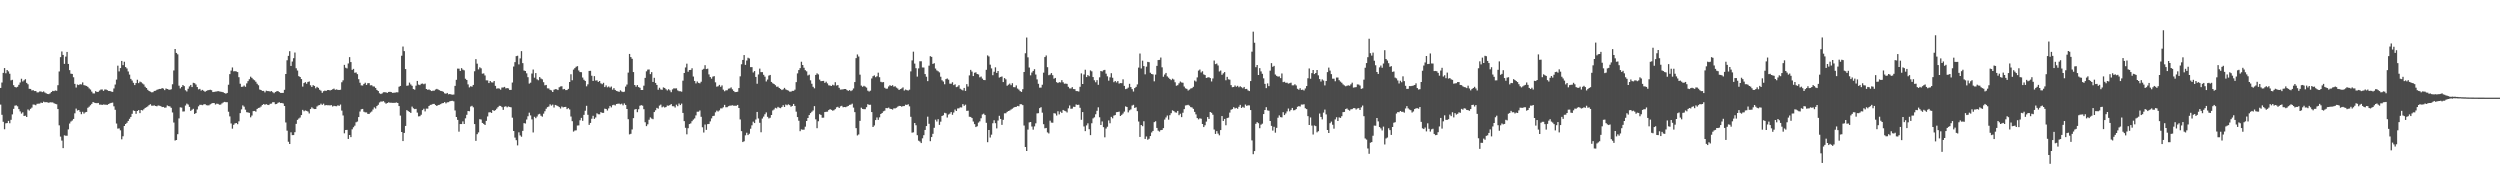<?xml version="1.0" encoding="UTF-8"?>
<svg xmlns="http://www.w3.org/2000/svg" width="1920" height="150">
  <path d="M0 67.557h1v12.790H0zM1 63.389h1v24.772H1zM2 55.948h1v37.608H2zM3 52.279h1v47.020H3zM4 56.289h1v38.428H4zM5 53.755h1v40.785H5zM6 54.854h1v37.967H6zM7 56.637h1v38.009H7zM8 61.672h1v30.341H8zM9 61.299h1v26.571H9zM10 65.446h1v18.173H10zM11 66.801h1v14.340H11zM12 67.195h1v13.678H12zM13 66.669h1v15.003H13zM14 65.151h1v18.675H14zM15 63.329h1v22.225H15zM16 60.443h1v26.818H16zM17 62.542h1v23.747H17zM18 61.674h1v27.434H18zM19 60.835h1v27.990H19zM20 63.661h1v26.185H20zM21 64.691h1v19.387H21zM22 68.195h1v16.670H22zM23 68.324h1v15.214H23zM24 69.456h1v13.202H24zM25 69.244h1v11.028H25zM26 69.914h1v10.453H26zM27 69.912h1v10.948H27zM28 70.940h1v8.803H28zM29 70.901h1v8.725H29zM30 70.264h1v9.281H30zM31 70.262h1v8.517H31zM32 70.773h1v8.327H32zM33 70.189h1v7.874H33zM34 71.079h1v7.462H34zM35 71.688h1v6.768H35zM36 72.162h1v6.503H36zM37 72.306h1v6.661H37zM38 71.704h1v6.821H38zM39 70.647h1v7.979H39zM40 69.777h1v8.869H40zM41 69.985h1v9.339H41zM42 69.468h1v10.293H42zM43 69.715h1v10.371H43zM44 65.417h1v18.366H44zM45 54.872h1v41.405H45zM46 43.888h1v61.044H46zM47 39.528h1v68.455H47zM48 42.192h1v71.557H48zM49 49.075h1v54.882H49zM50 43.478h1v60.785H50zM51 39.903h1v64.365H51zM52 49.084h1v50.311H52zM53 53.867h1v41.030H53zM54 56.557h1v36.757H54zM55 56.799h1v35.791H55zM56 59.340h1v32.023H56zM57 64.394h1v22.621H57zM58 67.220h1v16.196H58zM59 64.943h1v19.950H59zM60 65.350h1v19.151H60zM61 64.664h1v21.199H61zM62 64.851h1v22.836H62zM63 63.284h1v22.600H63zM64 65.378h1v21.870H64zM65 65.714h1v20.575H65zM66 65.989h1v19.959H66zM67 66.698h1v16.107H67zM68 67.900h1v14.044H68zM69 68.754h1v12.083H69zM70 70.363h1v9.391H70zM71 71.725h1v6.610H71zM72 71.759h1v7.118H72zM73 70.010h1v9.139H73zM74 70.633h1v8.645H74zM75 70.480h1v8.574H75zM76 69.525h1v10.845H76zM77 68.770h1v11.561H77zM78 68.715h1v11.852H78zM79 69.807h1v10.398H79zM80 68.733h1v11.671H80zM81 68.784h1v11.657H81zM82 69.260h1v11.268H82zM83 69.882h1v9.993H83zM84 69.905h1v9.423H84zM85 70.333h1v8.656H85zM86 70.546h1v8.242H86zM87 67.928h1v13.745H87zM88 64.920h1v19.421H88zM89 61.130h1v33.756H89zM90 50.425h1v48.345H90zM91 54.826h1v43.770H91zM92 52.299h1v47.807H92zM93 46.815h1v60.169H93zM94 50.027h1v54.646H94zM95 47.388h1v49.380H95zM96 51.508h1v43.712H96zM97 52.576h1v41.726H97zM98 54.897h1v37.981H98zM99 57.303h1v33.946H99zM100 60.558h1v29.247H100zM101 61.842h1v25.560H101zM102 63.611h1v21.220H102zM103 65.350h1v19.899H103zM104 63.780h1v23.596H104zM105 61.242h1v23.999H105zM106 63.863h1v20.661H106zM107 62.679h1v24.205H107zM108 63.187h1v21.273H108zM109 64.121h1v20.735H109zM110 64.861h1v19.043H110zM111 66.589h1v16.301H111zM112 67.607h1v14.726H112zM113 68.944h1v12.749H113zM114 69.910h1v10.829H114zM115 70.399h1v9.615H115zM116 70.905h1v10.245H116zM117 70.784h1v10.396H117zM118 69.852h1v11.103H118zM119 69.706h1v11.698H119zM120 68.971h1v12.669H120zM121 68.600h1v12.412H121zM122 68.301h1v12.905H122zM123 68.296h1v13.216H123zM124 67.660h1v14.562H124zM125 68.069h1v14.054H125zM126 69.200h1v13.552H126zM127 67.939h1v14.649H127zM128 68.330h1v12.687H128zM129 68.752h1v12.747H129zM130 68.969h1v12.749H130zM131 68.562h1v14.221H131zM132 64.693h1v21.687H132zM133 54.135h1v39.995H133zM134 37.633h1v70.320H134zM135 40.663h1v66.855H135zM136 41.748h1v61.334H136zM137 65.790h1v25.159H137zM138 67.866h1v14.573H138zM139 66.783h1v15.873H139zM140 65.293h1v20.352H140zM141 66.167h1v19.387H141zM142 69.310h1v11.762H142zM143 70.255h1v9.336H143zM144 68.161h1v12.124H144zM145 66.346h1v15.752H145zM146 65.227h1v19.911H146zM147 66.847h1v17.420H147zM148 63.572h1v20.007H148zM149 63.920h1v23.594H149zM150 64.906h1v21.920H150zM151 66.877h1v17.176H151zM152 68.639h1v13.035H152zM153 68.230h1v12.280H153zM154 69.585h1v10.913H154zM155 69.003h1v11.774H155zM156 69.727h1v10.449H156zM157 70.482h1v9.490H157zM158 69.781h1v11.025H158zM159 69.390h1v11.559H159zM160 69.164h1v11.740H160zM161 68.916h1v11.199H161zM162 69.269h1v10.240H162zM163 70.702h1v8.425H163zM164 70.567h1v8.613H164zM165 70.354h1v9.920H165zM166 70.248h1v9.373H166zM167 69.944h1v9.810H167zM168 70.255h1v10.197H168zM169 70.404h1v9.941H169zM170 70.615h1v8.773H170zM171 70.933h1v7.736H171zM172 71.473h1v6.761H172zM173 71.915h1v6.576H173zM174 71.358h1v7.144H174zM175 65.099h1v20.698H175zM176 56.944h1v32.428H176zM177 54.245h1v40.581H177zM178 51.833h1v46.967H178zM179 54.771h1v41.071H179zM180 54.652h1v40.135H180zM181 54.865h1v39.606H181zM182 55.362h1v40.011H182zM183 59.299h1v33.873H183zM184 64.284h1v22.600H184zM185 66.710h1v17.313H185zM186 66.577h1v14.363H186zM187 65.673h1v16.267H187zM188 66.650h1v17.583H188zM189 64.062h1v22.103H189zM190 62.302h1v24.086H190zM191 60.846h1v25.830H191zM192 58.900h1v31.206H192zM193 59.782h1v28.963H193zM194 60.933h1v24.406H194zM195 61.640h1v23.564H195zM196 62.782h1v22.957H196zM197 64.332h1v19.345H197zM198 65.492h1v17.393H198zM199 68.752h1v13.870H199zM200 69.120h1v12.680H200zM201 69.855h1v10.737H201zM202 69.784h1v10.156H202zM203 70.958h1v9.501H203zM204 69.656h1v10.325H204zM205 69.928h1v10.538H205zM206 70.015h1v10.682H206zM207 70.292h1v9.412H207zM208 69.951h1v9.636H208zM209 70.814h1v7.656H209zM210 71.569h1v6.910H210zM211 70.615h1v9.426H211zM212 70.148h1v9.698H212zM213 69.871h1v9.059H213zM214 70.699h1v7.823H214zM215 71.324h1v7.851H215zM216 71.358h1v7.695H216zM217 71.324h1v8.148H217zM218 68.955h1v12.447H218zM219 56.850h1v37.180H219zM220 46.303h1v54.040H220zM221 42.913h1v65.921H221zM222 39.301h1v71.275H222zM223 50.661h1v50.973H223zM224 47.280h1v56.487H224zM225 44.707h1v59.041H225zM226 40.350h1v61.156H226zM227 52.412h1v42.705H227zM228 54.192h1v37.864H228zM229 58.454h1v32.557H229zM230 59.129h1v31.138H230zM231 60.743h1v27.615H231zM232 66.531h1v17.867H232zM233 63.815h1v21.662H233zM234 63.098h1v21.739H234zM235 64.327h1v20.819H235zM236 62.922h1v22.760H236zM237 62.569h1v24.578H237zM238 65.490h1v18.267H238zM239 66.776h1v15.653H239zM240 65.376h1v17.933H240zM241 66.014h1v17.764H241zM242 67.820h1v15.882H242zM243 66.735h1v15.047H243zM244 67.484h1v13.442H244zM245 68.893h1v11.822H245zM246 69.656h1v9.968H246zM247 71.285h1v9.233H247zM248 70.061h1v9.545H248zM249 69.605h1v11.412H249zM250 69.834h1v10.838H250zM251 69.186h1v11.659H251zM252 69.120h1v11.742H252zM253 69.452h1v11.472H253zM254 69.056h1v11.664H254zM255 68.550h1v13.252H255zM256 68.033h1v13.223H256zM257 68.958h1v12.550H257zM258 68.674h1v12.964H258zM259 69.006h1v11.913H259zM260 69.122h1v12.200H260zM261 68.939h1v11.318H261zM262 63.203h1v21.728H262zM263 61.709h1v26.979H263zM264 49.796h1v52.580H264zM265 52.002h1v47.816H265zM266 52.526h1v47.201H266zM267 48.745h1v57.974H267zM268 43.877h1v59.808H268zM269 47.649h1v57.693H269zM270 53.650h1v45.674H270zM271 52.895h1v44.836H271zM272 55.852h1v40.659H272zM273 55.637h1v38.288H273zM274 56.955h1v36.400H274zM275 60.821h1v29.091H275zM276 63.526h1v22.149H276zM277 65.607h1v18.306H277zM278 65.698h1v17.942H278zM279 64.460h1v21.376H279zM280 63.554h1v22.783H280zM281 65.213h1v21.112H281zM282 63.908h1v23.555H282zM283 63.856h1v23.655H283zM284 65.513h1v20.934H284zM285 65.437h1v20.208H285zM286 66.376h1v17.739H286zM287 66.454h1v16.033H287zM288 67.511h1v15.834H288zM289 69.074h1v12.385H289zM290 69.887h1v10.591H290zM291 71.638h1v7.050H291zM292 72.226h1v5.747H292zM293 71.725h1v6.322H293zM294 70.876h1v6.791H294zM295 70.784h1v7.933H295zM296 70.969h1v8.711H296zM297 71.347h1v7.743H297zM298 70.587h1v7.997H298zM299 70.512h1v8.386H299zM300 70.683h1v8.194H300zM301 71.345h1v7.659H301zM302 71.201h1v7.816H302zM303 71.116h1v7.812H303zM304 70.864h1v7.842H304zM305 70.933h1v8.151H305zM306 66.600h1v14.868H306zM307 66.007h1v22.797H307zM308 42.815h1v58.553H308zM309 35.712h1v72.628H309zM310 39.292h1v62.822H310zM311 53.059h1v43.674H311zM312 65.920h1v18.663H312zM313 65.625h1v19.712H313zM314 63.457h1v22.504H314zM315 64.851h1v21.895H315zM316 65.920h1v15.937H316zM317 68.413h1v14.777H317zM318 68.859h1v14.976H318zM319 65.813h1v17.787H319zM320 62.160h1v24.298H320zM321 64.970h1v24.413H321zM322 65.366h1v23.891H322zM323 64.348h1v23.756H323zM324 64.140h1v20.433H324zM325 64.730h1v18.759H325zM326 64.201h1v21.330H326zM327 68.376h1v15.047H327zM328 68.980h1v14.470H328zM329 68.694h1v12.712H329zM330 69.321h1v11.234H330zM331 69.926h1v10.483H331zM332 69.649h1v10.158H332zM333 69.637h1v10.112H333zM334 68.788h1v11.918H334zM335 68.275h1v13.133H335zM336 68.756h1v11.941H336zM337 69.260h1v11.241H337zM338 69.820h1v10.174H338zM339 69.997h1v9.293H339zM340 70.493h1v8.679H340zM341 71.654h1v6.741H341zM342 71.986h1v7.404H342zM343 71.393h1v7.189H343zM344 72.469h1v6.011H344zM345 72.185h1v5.608H345zM346 72.556h1v4.971H346zM347 72.709h1v4.704H347zM348 72.576h1v5.264H348zM349 65.941h1v18.872H349zM350 61.290h1v28.574H350zM351 52.666h1v39.370H351zM352 52.753h1v48.386H352zM353 54.494h1v40.771H353zM354 52.316h1v42.978H354zM355 53.437h1v39.792H355zM356 53.991h1v41.259H356zM357 60.482h1v30.382H357zM358 61.443h1v26.736H358zM359 64.799h1v20.465H359zM360 67.099h1v18.354H360zM361 66.234h1v15.576H361zM362 66.559h1v14.720H362zM363 65.247h1v17.189H363zM364 54.710h1v40.595H364zM365 45.392h1v62.788H365zM366 48.878h1v54.186H366zM367 53.313h1v48.375H367zM368 51.686h1v39.849H368zM369 52.473h1v39.306H369zM370 56.573h1v37.851H370zM371 56.353h1v38.773H371zM372 57.948h1v38.068H372zM373 61.697h1v31.147H373zM374 61.736h1v27.711H374zM375 63.776h1v22.522H375zM376 62.187h1v23.964H376zM377 63.249h1v23.463H377zM378 63.361h1v21.099H378zM379 62.228h1v22.975H379zM380 65.927h1v18.652H380zM381 68.079h1v15.358H381zM382 67.779h1v14.498H382zM383 68.040h1v13.214H383zM384 68.848h1v12.531H384zM385 67.245h1v15.035H385zM386 67.172h1v17.194H386zM387 66.701h1v15.278H387zM388 67.891h1v13.733H388zM389 67.639h1v14.809H389zM390 67.882h1v13.893H390zM391 69.127h1v13.067H391zM392 69.012h1v13.426H392zM393 63.400h1v26.979H393zM394 51.091h1v49.540H394zM395 47.694h1v57.986H395zM396 43.096h1v64.557H396zM397 42.815h1v68.872H397zM398 49.434h1v52.222H398zM399 44.875h1v59.087H399zM400 39.290h1v65.729H400zM401 48.493h1v51.989H401zM402 54.188h1v40.380H402zM403 54.527h1v40.334H403zM404 56.342h1v35.482H404zM405 59.301h1v29.975H405zM406 64.211h1v22.307H406zM407 63.501h1v25.109H407zM408 56.493h1v35.187H408zM409 53.421h1v48.290H409zM410 59.631h1v30.064H410zM411 56.126h1v34.626H411zM412 60.944h1v28.563H412zM413 61.652h1v26.184H413zM414 59.189h1v28.187H414zM415 60.308h1v28.583H415zM416 60.926h1v28.686H416zM417 63.146h1v24.134H417zM418 65.538h1v19.902H418zM419 65.247h1v18.265H419zM420 67.841h1v14.456H420zM421 67.925h1v13.896H421zM422 69.031h1v11.094H422zM423 69.420h1v11.685H423zM424 70.644h1v9.702H424zM425 68.900h1v13.697H425zM426 68.445h1v12.131H426zM427 68.566h1v12.428H427zM428 69.157h1v12.337H428zM429 67.037h1v15.200H429zM430 66.412h1v16.924H430zM431 66.245h1v15.573H431zM432 68.626h1v13.859H432zM433 68.314h1v13.861H433zM434 69.205h1v12.845H434zM435 69.150h1v14.644H435zM436 68.266h1v14.768H436zM437 62.979h1v21.069H437zM438 57.037h1v32.435H438zM439 61.642h1v31.440H439zM440 53.474h1v47.590H440zM441 52.345h1v47.922H441zM442 51.237h1v48.856H442zM443 50.784h1v45.608H443zM444 54.112h1v42.197H444zM445 55.371h1v37.015H445zM446 55.474h1v35.070H446zM447 59.537h1v33.248H447zM448 61.214h1v27.024H448zM449 62.160h1v22.888H449zM450 66.280h1v14.987H450zM451 64.776h1v23.406H451zM452 54.490h1v41.410H452zM453 54.396h1v40.018H453zM454 58.147h1v33.062H454zM455 62.144h1v26.789H455zM456 58.482h1v32.813H456zM457 61.871h1v28.364H457zM458 61.670h1v25.374H458zM459 62.904h1v24.868H459zM460 62.208h1v25.610H460zM461 64.016h1v22.097H461zM462 64.659h1v22.005H462zM463 63.570h1v23.115H463zM464 66.861h1v16.610H464zM465 65.586h1v18.112H465zM466 67.056h1v17.839H466zM467 66.422h1v16.853H467zM468 67.284h1v14.063H468zM469 66.456h1v16.001H469zM470 68.887h1v11.929H470zM471 67.696h1v12.724H471zM472 69.093h1v11.925H472zM473 69.839h1v10.048H473zM474 70.164h1v9.515H474zM475 70.532h1v9.016H475zM476 69.381h1v10.760H476zM477 70.267h1v9.359H477zM478 70.729h1v10.149H478zM479 70.425h1v8.988H479zM480 66.511h1v14.081H480zM481 64.911h1v18.785H481zM482 55.762h1v35.770H482zM483 41.414h1v61.801H483zM484 43.840h1v58.917H484zM485 45.161h1v54.278H485zM486 55.334h1v35.415H486zM487 65.284h1v18.835H487zM488 66.570h1v17.132H488zM489 65.323h1v20.838H489zM490 66.866h1v17.050H490zM491 67.431h1v13.779H491zM492 69.138h1v11.593H492zM493 69.099h1v12.049H493zM494 65.776h1v18.105H494zM495 59.791h1v34.120H495zM496 54.792h1v42.087H496zM497 53.451h1v42.019H497zM498 53.341h1v38.638H498zM499 56.918h1v33.255H499zM500 55.403h1v35.626H500zM501 62.929h1v28.620H501zM502 59.759h1v26.322H502zM503 63.698h1v20.980H503zM504 65.234h1v17.629H504zM505 68.925h1v14.557H505zM506 67.403h1v13.696H506zM507 68.697h1v11.625H507zM508 68.976h1v13.447H508zM509 67.122h1v14.715H509zM510 67.545h1v15.063H510zM511 68.559h1v13.687H511zM512 69.486h1v11.582H512zM513 68.504h1v12.717H513zM514 69.381h1v11.289H514zM515 70.823h1v9.091H515zM516 68.681h1v12.856H516zM517 67.852h1v13.763H517zM518 67.923h1v14.678H518zM519 67.854h1v12.506H519zM520 69.445h1v12.117H520zM521 70.045h1v9.446H521zM522 70.090h1v10.627H522zM523 70.411h1v9.169H523zM524 61.956h1v24.784H524zM525 56.081h1v36.933H525zM526 51.794h1v46.361H526zM527 48.907h1v54.255H527zM528 55.074h1v43.399H528zM529 53.741h1v41.527H529zM530 53.689h1v41.071H530zM531 52.405h1v40.675H531zM532 58.784h1v33.046H532zM533 62.137h1v28.789H533zM534 64.062h1v24.543H534zM535 62.579h1v23.246H535zM536 63.645h1v22.108H536zM537 63.986h1v20.874H537zM538 62.764h1v26.963H538zM539 53.545h1v44.200H539zM540 52.844h1v48.954H540zM541 50.091h1v45.544H541zM542 53.043h1v46.681H542zM543 52.757h1v42.580H543zM544 57.150h1v38.041H544zM545 59.171h1v34.060H545zM546 60.420h1v30.515H546zM547 58.855h1v30.268H547zM548 58.463h1v30.403H548zM549 63.213h1v23.049H549zM550 66.582h1v18.375H550zM551 66.270h1v19.371H551zM552 65.176h1v19.629H552zM553 66.641h1v16.608H553zM554 65.586h1v17.679H554zM555 68.864h1v13.518H555zM556 70.088h1v10.467H556zM557 69.351h1v13.026H557zM558 69.335h1v12.976H558zM559 68.085h1v13.484H559zM560 67.902h1v13.227H560zM561 67.147h1v13.957H561zM562 68.607h1v12.225H562zM563 69.839h1v11.348H563zM564 70.754h1v10.433H564zM565 70.681h1v10.510H565zM566 70.450h1v10.142H566zM567 67.625h1v15.326H567zM568 58.598h1v33.143H568zM569 49.356h1v51.334H569zM570 46.051h1v63.049H570zM571 42.286h1v66.221H571zM572 49.821h1v54.127H572zM573 46.481h1v55.452H573zM574 44.344h1v59.371H574zM575 44.909h1v57.789H575zM576 51.579h1v47.269H576zM577 51.569h1v44.708H577zM578 55.664h1v37.791H578zM579 54.561h1v39.938H579zM580 59.090h1v32.728H580zM581 64.302h1v21.664H581zM582 57.166h1v33.822H582zM583 52.691h1v41.625H583zM584 55.401h1v46.157H584zM585 55.399h1v35.637H585zM586 57.422h1v32.151H586zM587 58.878h1v28.897H587zM588 62.544h1v23.788H588zM589 61.082h1v28.622H589zM590 58.042h1v32.923H590zM591 57.550h1v32.847H591zM592 62.938h1v25.363H592zM593 63.936h1v20.881H593zM594 64.529h1v19.558H594zM595 65.414h1v17.393H595zM596 66.600h1v16.626H596zM597 66.497h1v15.562H597zM598 67.584h1v15.150H598zM599 68.280h1v14.834H599zM600 69.184h1v12.932H600zM601 68.630h1v12.145H601zM602 67.488h1v14.669H602zM603 68.658h1v11.634H603zM604 69.182h1v11.657H604zM605 69.578h1v10.531H605zM606 70.331h1v10.428H606zM607 70.406h1v11.579H607zM608 69.793h1v11.545H608zM609 69.800h1v10.032H609zM610 68.875h1v12.504H610zM611 63.068h1v22.678H611zM612 56.355h1v33.575H612zM613 53.819h1v38.922H613zM614 52.341h1v48.407H614zM615 47.411h1v51.987H615zM616 49.919h1v49.730H616zM617 52.011h1v47.567H617zM618 53.934h1v43.349H618zM619 54.799h1v38.107H619zM620 57.980h1v32.657H620zM621 57.330h1v31.060H621zM622 61.691h1v25.216H622zM623 64.291h1v21.499H623zM624 66.657h1v18.190H624zM625 67.829h1v13.687H625zM626 57.555h1v34.099H626zM627 56.321h1v42.131H627zM628 57.143h1v35.983H628zM629 61.116h1v26.576H629zM630 62.363h1v25.905H630zM631 62.233h1v28.190H631zM632 62.109h1v28.244H632zM633 63.618h1v22.454H633zM634 62.718h1v23.143H634zM635 64.059h1v21.687H635zM636 65.529h1v19.002H636zM637 65.666h1v18.169H637zM638 66.037h1v18.334H638zM639 65.085h1v19.927H639zM640 65.600h1v19.096H640zM641 63.153h1v20.641H641zM642 65.707h1v16.725H642zM643 65.309h1v16.722H643zM644 67.435h1v15.493H644zM645 68.832h1v12.827H645zM646 68.724h1v12.534H646zM647 68.584h1v13.793H647zM648 68.328h1v13.861H648zM649 68.367h1v13.973H649zM650 69.209h1v12.598H650zM651 69.807h1v11.531H651zM652 69.186h1v11.348H652zM653 69.969h1v10.378H653zM654 69.347h1v10.279H654zM655 67.957h1v14.665H655zM656 63.043h1v23.069H656zM657 44.669h1v53.733H657zM658 41.814h1v62.241H658zM659 43.442h1v59.803H659zM660 57.362h1v35.473H660zM661 65.737h1v16.931H661zM662 66.673h1v17.011H662zM663 65.920h1v17.935H663zM664 66.518h1v17.347H664zM665 67.280h1v15.068H665zM666 69.642h1v10.375H666zM667 70.310h1v10.252H667zM668 69.640h1v10.783H668zM669 60.276h1v25.811H669zM670 58.502h1v39.057H670zM671 57.884h1v38.460H671zM672 59.308h1v32.884H672zM673 58.550h1v31.682H673zM674 55.822h1v36.251H674zM675 59.292h1v30.829H675zM676 62.817h1v24.745H676zM677 63.235h1v23.543H677zM678 63.007h1v22.502H678zM679 67.397h1v17.617H679zM680 68.134h1v14.882H680zM681 68.058h1v15.029H681zM682 66.399h1v16.228H682zM683 65.440h1v18.064H683zM684 66.032h1v17.679H684zM685 65.440h1v18.711H685zM686 66.561h1v16.619H686zM687 66.275h1v16.951H687zM688 67.282h1v15.473H688zM689 67.973h1v13.932H689zM690 69.138h1v12.186H690zM691 68.406h1v12.985H691zM692 67.934h1v14.008H692zM693 67.110h1v14.376H693zM694 69.509h1v11.962H694zM695 68.740h1v11.648H695zM696 69.228h1v11.355H696zM697 69.543h1v10.533H697zM698 68.875h1v12.765H698zM699 54.819h1v34.882H699zM700 46.394h1v55.479H700zM701 39.677h1v61.975H701zM702 48.839h1v45.603H702zM703 52.398h1v43.827H703zM704 58.846h1v44.997H704zM705 52.547h1v55.466H705zM706 47.054h1v61.650H706zM707 47.038h1v62.843H707zM708 51.803h1v54.413H708zM709 51.885h1v51.923H709zM710 56.889h1v42.875H710zM711 58.919h1v37.885H711zM712 62.315h1v27.272H712zM713 50.409h1v44.694H713zM714 43.156h1v65.301H714zM715 43.684h1v61.600H715zM716 49.093h1v53.671H716zM717 48.525h1v49.647H717zM718 52.650h1v39.247H718zM719 54.044h1v39.290H719zM720 54.739h1v36.814H720zM721 55.589h1v40.309H721zM722 58.916h1v34.546H722zM723 61.629h1v27.448H723zM724 62.615h1v25.933H724zM725 64.719h1v21.930H725zM726 60.775h1v26.274H726zM727 60.276h1v29.998H727zM728 61.176h1v26.800H728zM729 64.236h1v23.085H729zM730 64.325h1v21.717H730zM731 63.169h1v25.006H731zM732 65.359h1v21.083H732zM733 64.760h1v19.366H733zM734 66.911h1v18.334H734zM735 66.486h1v16.816H735zM736 65.435h1v17.759H736zM737 68.124h1v14.317H737zM738 68.816h1v13.706H738zM739 69.450h1v10.520H739zM740 67.513h1v13.735H740zM741 69.832h1v10.570H741zM742 64.602h1v20.531H742zM743 66.465h1v18.542H743zM744 57.905h1v31.769H744zM745 53.636h1v36.157H745zM746 54.977h1v35.717H746zM747 58.438h1v34.887H747zM748 55.852h1v39.501H748zM749 55.545h1v42.035H749zM750 56.857h1v40.124H750zM751 57.179h1v36.986H751zM752 59.415h1v33.754H752zM753 58.791h1v32.053H753zM754 60.379h1v27.553H754zM755 61.452h1v25.843H755zM756 61.560h1v26.807H756zM757 53.597h1v40.696H757zM758 42.535h1v66.656H758zM759 43.346h1v56.484H759zM760 49.651h1v55.967H760zM761 52.528h1v50.886H761zM762 57.749h1v36.912H762zM763 55.085h1v37.276H763zM764 51.711h1v42.895H764zM765 56.037h1v42.584H765zM766 54.513h1v38.080H766zM767 59.564h1v29.387H767zM768 59.065h1v32.280H768zM769 58.724h1v37.171H769zM770 63.043h1v28.954H770zM771 59.956h1v27.059H771zM772 60.931h1v26.047H772zM773 65.829h1v20.087H773zM774 65.044h1v20.197H774zM775 64.185h1v20.691H775zM776 65.412h1v18.711H776zM777 63.883h1v19.583H777zM778 66.898h1v15.766H778zM779 66.996h1v15.164H779zM780 65.582h1v16.509H780zM781 68.005h1v13.376H781zM782 68.827h1v12.790H782zM783 69.992h1v10.011H783zM784 70.605h1v9.480H784zM785 68.523h1v12.243H785zM786 55.300h1v41.101H786zM787 40.887h1v72.023H787zM788 28.830h1v87.123H788zM789 44.025h1v55.527H789zM790 51.892h1v42.101H790zM791 57.873h1v35.834H791zM792 55.703h1v41.497H792zM793 54.485h1v45.074H793zM794 53.146h1v43.919H794zM795 57.241h1v37.471H795zM796 60.981h1v26.107H796zM797 64.380h1v22.582H797zM798 67.319h1v15.715H798zM799 67.262h1v15.086H799zM800 65.085h1v21.426H800zM801 55.829h1v39.545H801zM802 43.803h1v54.754H802zM803 42.595h1v55.683H803zM804 51.629h1v50.073H804zM805 57.729h1v44.754H805zM806 57.312h1v35.360H806zM807 56.110h1v38.032H807zM808 57.729h1v36.544H808zM809 60.406h1v26.537H809zM810 59.862h1v27.338H810zM811 63.066h1v25.672H811zM812 63.819h1v21.634H812zM813 63.089h1v24.745H813zM814 63.318h1v22.467H814zM815 61.528h1v25.203H815zM816 63.199h1v21.215H816zM817 64.297h1v20.742H817zM818 64.215h1v21.231H818zM819 64.417h1v21.959H819zM820 66.682h1v16.542H820zM821 67.914h1v13.072H821zM822 67.923h1v15.642H822zM823 66.941h1v16.477H823zM824 68.422h1v13.557H824zM825 68.486h1v13.639H825zM826 69.942h1v10.270H826zM827 69.983h1v10.602H827zM828 70.313h1v10.130H828zM829 66.682h1v16.091H829zM830 56.385h1v35.615H830zM831 64.520h1v21.550H831zM832 57.177h1v39.936H832zM833 53.538h1v47.157H833zM834 59.196h1v37.098H834zM835 57.662h1v37.057H835zM836 58.539h1v40.705H836zM837 54.078h1v49.714H837zM838 54.797h1v39.888H838zM839 59.171h1v31.735H839zM840 61.642h1v28.473H840zM841 63.194h1v24.585H841zM842 61.535h1v23.541H842zM843 65.108h1v17.331H843zM844 59.399h1v30.655H844zM845 54.543h1v41.476H845zM846 54.890h1v38.409H846zM847 53.966h1v43.687H847zM848 53.666h1v51.820H848zM849 56.559h1v42.158H849zM850 58.619h1v38.723H850zM851 61.967h1v30.520H851zM852 59.390h1v35.299H852zM853 56.213h1v33.555H853zM854 59.690h1v31.183H854zM855 63.107h1v25.665H855zM856 62.185h1v26.196H856zM857 63.322h1v22.854H857zM858 62.235h1v23.790H858zM859 64.211h1v21.501H859zM860 63.778h1v25.290H860zM861 63.890h1v24.340H861zM862 60.947h1v26.271H862zM863 65.966h1v19.751H863zM864 68.454h1v13.246H864zM865 68.088h1v14.108H865zM866 67.289h1v19.034H866zM867 64.348h1v20.368H867zM868 66.863h1v17.176H868zM869 68.433h1v12.632H869zM870 70.292h1v10.204H870zM871 67.660h1v15.232H871zM872 66.701h1v15.695H872zM873 64.835h1v20.540H873zM874 51.933h1v41.387H874zM875 41.132h1v64.012H875zM876 52.606h1v43.415H876zM877 46.616h1v50.284H877zM878 50.725h1v42.383H878zM879 57.067h1v49.616H879zM880 51.176h1v53.644H880zM881 47.520h1v59.771H881zM882 47.770h1v58.792H882zM883 55.849h1v48.641H883zM884 56.818h1v44.910H884zM885 57.161h1v43.401H885zM886 62.460h1v31.332H886zM887 57.282h1v35.830H887zM888 50.574h1v47.654H888zM889 46.147h1v54.198H889zM890 45.969h1v55.120H890zM891 44.197h1v55.747H891zM892 51.723h1v48.064H892zM893 58.949h1v39.478H893zM894 57.257h1v34.601H894zM895 55.996h1v34.237H895zM896 58.672h1v30.039H896zM897 59.656h1v32.234H897zM898 60.681h1v27.812H898zM899 61.551h1v25.397H899zM900 60.425h1v24.314H900zM901 61.079h1v24.221H901zM902 63.197h1v23.097H902zM903 65.847h1v20.680H903zM904 65.433h1v19.776H904zM905 64.002h1v24.495H905zM906 62.620h1v24.749H906zM907 63.327h1v26.656H907zM908 63.549h1v23.017H908zM909 66.481h1v17.356H909zM910 67.818h1v13.175H910zM911 68.248h1v12.527H911zM912 69.514h1v10.996H912zM913 68.836h1v12.325H913zM914 67.996h1v14.262H914zM915 67.669h1v14.859H915zM916 66.666h1v16.940H916zM917 61.869h1v24.042H917zM918 62.622h1v25.223H918zM919 59.464h1v31.234H919zM920 54.208h1v37.489H920zM921 53.421h1v37.452H921zM922 55.634h1v35.578H922zM923 54.726h1v40.494H923zM924 57.154h1v40.417H924zM925 57.639h1v38.563H925zM926 59.866h1v33.525H926zM927 59.482h1v30.419H927zM928 59.292h1v32.067H928zM929 59.956h1v26.079H929zM930 62.574h1v24.047H930zM931 60.251h1v27.878H931zM932 46.500h1v52.975H932zM933 49.230h1v53.614H933zM934 48.820h1v51.881H934zM935 50.294h1v52.305H935zM936 54.865h1v49.078H936zM937 54.144h1v45.757H937zM938 57.438h1v31.698H938zM939 56.339h1v36.530H939zM940 55.355h1v35.997H940zM941 61.665h1v34.560H941zM942 59.045h1v31.646H942zM943 60.947h1v29.377H943zM944 61.208h1v25.280H944zM945 65.405h1v18.894H945zM946 66.989h1v16.844H946zM947 66.792h1v15.541H947zM948 65.643h1v17.633H948zM949 66.618h1v16.210H949zM950 65.907h1v17.622H950zM951 67.005h1v15.013H951zM952 66.243h1v14.276H952zM953 66.953h1v15.965H953zM954 67.797h1v14.205H954zM955 66.744h1v16.013H955zM956 68.406h1v11.856H956zM957 68.271h1v13.030H957zM958 69.447h1v11.456H958zM959 69.960h1v10.993H959zM960 62.265h1v22.261H960zM961 39.690h1v68.112H961zM962 24.339h1v94.074H962zM963 32.810h1v83.211H963zM964 51.604h1v43.465H964zM965 49.931h1v43.880H965zM966 57.605h1v37.011H966zM967 52.311h1v46.139H967zM968 54.810h1v40.948H968zM969 56.667h1v38.313H969zM970 60.157h1v27.425H970zM971 64.400h1v20.059H971zM972 67.706h1v14.619H972zM973 64.050h1v20.753H973zM974 66.167h1v18.888H974zM975 54.272h1v38.634H975zM976 48.482h1v48.171H976zM977 51.320h1v48.956H977zM978 50.597h1v46.780H978zM979 57.259h1v44.624H979zM980 58.285h1v39.936H980zM981 58.855h1v31.577H981zM982 58.699h1v29.924H982zM983 59.992h1v29.950H983zM984 56.426h1v33.745H984zM985 63.094h1v23.078H985zM986 62.762h1v25.594H986zM987 63.593h1v23.543H987zM988 63.506h1v22.023H988zM989 64.231h1v19.103H989zM990 63.881h1v21.643H990zM991 63.485h1v20.911H991zM992 65.552h1v17.340H992zM993 65.547h1v19.187H993zM994 64.703h1v19.856H994zM995 65.625h1v18.160H995zM996 68.221h1v13.781H996zM997 68.900h1v12.612H997zM998 67.747h1v14.047H998zM999 69.065h1v11.215H999zM1000 68.884h1v11.458H1000zM1001 69.470h1v10.627H1001zM1002 67.950h1v15.198H1002zM1003 66.108h1v17.723H1003zM1004 60.107h1v29.107H1004zM1005 52.581h1v43.438H1005zM1006 60.477h1v29.744H1006zM1007 56.181h1v40.279H1007zM1008 53.741h1v49.565H1008zM1009 56.900h1v39.435H1009zM1010 56.069h1v40.813H1010zM1011 53.741h1v47.915H1011zM1012 57.854h1v42.896H1012zM1013 60.743h1v26.457H1013zM1014 62.601h1v27.217H1014zM1015 60.981h1v30.728H1015zM1016 61.842h1v24.646H1016zM1017 65.611h1v18.565H1017zM1018 62.201h1v25.633H1018zM1019 55.378h1v44.466H1019zM1020 51.922h1v50.220H1020zM1021 54.231h1v40.382H1021zM1022 56.930h1v36.448H1022zM1023 60.429h1v35.351H1023zM1024 60.400h1v38.400H1024zM1025 62.411h1v29.311H1025zM1026 59.525h1v30.542H1026zM1027 59.560h1v33.346H1027zM1028 61.615h1v28.526H1028zM1029 62.654h1v27.915H1029zM1030 63.540h1v25.713H1030zM1031 64.815h1v21.314H1031zM1032 65.607h1v20.380H1032zM1033 66.245h1v17.517H1033zM1034 65.849h1v17.446H1034zM1035 65.547h1v18.782H1035zM1036 65.856h1v19.160H1036zM1037 64.780h1v19.208H1037zM1038 63.492h1v20.346H1038zM1039 67.268h1v15.768H1039zM1040 67.094h1v15.944H1040zM1041 66.925h1v17.212H1041zM1042 64.828h1v18.450H1042zM1043 64.904h1v18.153H1043zM1044 65.678h1v18.821H1044zM1045 68.239h1v14.214H1045zM1046 67.829h1v13.225H1046zM1047 61.173h1v28.075H1047zM1048 52.039h1v54.310H1048zM1049 48.429h1v58.771H1049zM1050 43.906h1v70.119H1050zM1051 29.759h1v88.350H1051zM1052 40.860h1v68.762H1052zM1053 42.721h1v66.363H1053zM1054 40.386h1v63.845H1054zM1055 46.655h1v49.810H1055zM1056 50.127h1v46.441H1056zM1057 55.312h1v35.299H1057zM1058 56.758h1v36.493H1058zM1059 51.752h1v45.809H1059zM1060 50.349h1v48.281H1060zM1061 52.029h1v48.174H1061zM1062 48.768h1v48.478H1062zM1063 38.560h1v72.412H1063zM1064 45.335h1v61.021H1064zM1065 46.490h1v59.112H1065zM1066 48.514h1v49.998H1066zM1067 51.315h1v48.638H1067zM1068 50.780h1v52.868H1068zM1069 55.211h1v42.307H1069zM1070 54.865h1v39.396H1070zM1071 59.573h1v34.253H1071zM1072 60.233h1v26.947H1072zM1073 61.803h1v24.271H1073zM1074 64.101h1v22.119H1074zM1075 62.000h1v23.252H1075zM1076 63.167h1v22.671H1076zM1077 58.612h1v27.226H1077zM1078 62.309h1v24.234H1078zM1079 65.916h1v17.409H1079zM1080 68.321h1v13.204H1080zM1081 68.221h1v15.008H1081zM1082 66.090h1v18.032H1082zM1083 66.158h1v18.457H1083zM1084 65.961h1v20.460H1084zM1085 65.710h1v19.890H1085zM1086 65.279h1v18.464H1086zM1087 64.023h1v19.160H1087zM1088 67.655h1v15.436H1088zM1089 68.738h1v14.765H1089zM1090 68.500h1v13.692H1090zM1091 62.979h1v30.600H1091zM1092 54.337h1v44.207H1092zM1093 50.338h1v48.787H1093zM1094 47.987h1v49.943H1094zM1095 43.032h1v57.878H1095zM1096 49.228h1v45.505H1096zM1097 49.075h1v49.860H1097zM1098 41.041h1v60.007H1098zM1099 48.729h1v50.607H1099zM1100 48.782h1v50.101H1100zM1101 54.588h1v48.254H1101zM1102 54.476h1v49.332H1102zM1103 54.744h1v48.869H1103zM1104 55.959h1v45.546H1104zM1105 58.113h1v38.988H1105zM1106 54.151h1v36.427H1106zM1107 52.091h1v46.681H1107zM1108 58.784h1v34.383H1108zM1109 57.790h1v30.762H1109zM1110 60.077h1v31.955H1110zM1111 55.737h1v36.301H1111zM1112 60.390h1v31.149H1112zM1113 59.946h1v28.073H1113zM1114 60.944h1v28.254H1114zM1115 61.322h1v24.900H1115zM1116 64.281h1v25.866H1116zM1117 64.041h1v22.857H1117zM1118 63.883h1v24.147H1118zM1119 63.023h1v24.363H1119zM1120 63.043h1v23.236H1120zM1121 65.234h1v21.403H1121zM1122 65.373h1v18.249H1122zM1123 66.302h1v17.933H1123zM1124 66.870h1v16.283H1124zM1125 67.090h1v16.340H1125zM1126 67.703h1v16.768H1126zM1127 65.817h1v18.753H1127zM1128 67.960h1v17.134H1128zM1129 69.418h1v14.353H1129zM1130 68.319h1v12.323H1130zM1131 67.573h1v12.866H1131zM1132 66.669h1v15.143H1132zM1133 67.964h1v12.735H1133zM1134 69.461h1v17.972H1134zM1135 52.414h1v53.779H1135zM1136 47.115h1v67.196H1136zM1137 49.436h1v60.227H1137zM1138 44.261h1v65.436H1138zM1139 48.404h1v58.023H1139zM1140 42.854h1v64.443H1140zM1141 43.174h1v61.163H1141zM1142 46.783h1v57.153H1142zM1143 48.413h1v53.692H1143zM1144 53.240h1v46.150H1144zM1145 51.606h1v53.136H1145zM1146 57.257h1v39.870H1146zM1147 59.003h1v35.445H1147zM1148 61.755h1v28.325H1148zM1149 61.686h1v27.141H1149zM1150 53.595h1v42.570H1150zM1151 47.150h1v53.252H1151zM1152 57.458h1v38.792H1152zM1153 56.717h1v38.087H1153zM1154 53.925h1v41.604H1154zM1155 59.960h1v35.239H1155zM1156 61.988h1v30.039H1156zM1157 59.580h1v32.884H1157zM1158 59.274h1v28.084H1158zM1159 64.810h1v21.914H1159zM1160 63.716h1v21.414H1160zM1161 63.844h1v22.431H1161zM1162 60.759h1v25.404H1162zM1163 61.496h1v25.651H1163zM1164 62.251h1v24.234H1164zM1165 63.023h1v23.738H1165zM1166 64.677h1v20.117H1166zM1167 66.241h1v16.452H1167zM1168 67.136h1v15.674H1168zM1169 66.369h1v16.477H1169zM1170 65.623h1v16.770H1170zM1171 65.188h1v17.192H1171zM1172 63.352h1v21.664H1172zM1173 65.181h1v19.293H1173zM1174 67.541h1v15.310H1174zM1175 68.328h1v12.767H1175zM1176 67.369h1v13.809H1176zM1177 68.770h1v11.865H1177zM1178 62.041h1v28.586H1178zM1179 62.274h1v34.170H1179zM1180 61.446h1v30.765H1180zM1181 41.778h1v57.771H1181zM1182 45.911h1v57.020H1182zM1183 45.813h1v48.469H1183zM1184 59.267h1v34.292H1184zM1185 57.099h1v36.455H1185zM1186 57.765h1v37.592H1186zM1187 58.312h1v41.234H1187zM1188 61.562h1v33.550H1188zM1189 62.643h1v30.021H1189zM1190 59.734h1v31.811H1190zM1191 58.376h1v35.006H1191zM1192 59.608h1v34.543H1192zM1193 57.415h1v37.933H1193zM1194 55.369h1v44.761H1194zM1195 55.090h1v41.083H1195zM1196 55.822h1v37.929H1196zM1197 53.224h1v48.467H1197zM1198 55.019h1v41.055H1198zM1199 58.910h1v30.822H1199zM1200 60.262h1v31.041H1200zM1201 61.901h1v26.278H1201zM1202 64.808h1v23.269H1202zM1203 63.766h1v22.998H1203zM1204 67.065h1v17.178H1204zM1205 65.362h1v18.828H1205zM1206 65.147h1v21.357H1206zM1207 65.025h1v21.719H1207zM1208 63.577h1v21.183H1208zM1209 64.700h1v18.691H1209zM1210 66.902h1v16.594H1210zM1211 67.390h1v15.292H1211zM1212 67.493h1v14.747H1212zM1213 66.566h1v16.162H1213zM1214 68.736h1v14.637H1214zM1215 66.680h1v16.379H1215zM1216 65.874h1v16.500H1216zM1217 66.888h1v15.892H1217zM1218 69.484h1v11.703H1218zM1219 68.392h1v14.326H1219zM1220 67.582h1v14.923H1220zM1221 66.978h1v16.663H1221zM1222 55.932h1v54.521H1222zM1223 50.191h1v58.176H1223zM1224 45.293h1v68.718H1224zM1225 32.721h1v81.389H1225zM1226 42.513h1v67.679H1226zM1227 41.645h1v67.704H1227zM1228 41.460h1v67.015H1228zM1229 39.851h1v63.708H1229zM1230 48.161h1v48.867H1230zM1231 52.489h1v39.526H1231zM1232 56.145h1v35.702H1232zM1233 55.758h1v38.878H1233zM1234 52.540h1v43.019H1234zM1235 52.142h1v43.925H1235zM1236 49.706h1v45.905H1236zM1237 47.935h1v58.947H1237zM1238 37.743h1v70.362H1238zM1239 42.249h1v67.450H1239zM1240 44.815h1v55.800H1240zM1241 47.415h1v57.315H1241zM1242 47.202h1v55.972H1242zM1243 50.068h1v54.125H1243zM1244 53.796h1v48.689H1244zM1245 55.231h1v43.204H1245zM1246 54.396h1v41.492H1246zM1247 56.310h1v36.599H1247zM1248 59.328h1v31.138H1248zM1249 60.519h1v26.450H1249zM1250 65.289h1v22.701H1250zM1251 62.977h1v21.696H1251zM1252 61.018h1v23.474H1252zM1253 62.292h1v23.099H1253zM1254 62.496h1v22.488H1254zM1255 61.732h1v24.008H1255zM1256 61.732h1v25.624H1256zM1257 62.350h1v24.157H1257zM1258 61.764h1v24.978H1258zM1259 59.379h1v29.888H1259zM1260 60.262h1v27.512H1260zM1261 64.419h1v19.986H1261zM1262 66.280h1v17.661H1262zM1263 66.428h1v17.491H1263zM1264 66.747h1v15.800H1264zM1265 68.138h1v22.447H1265zM1266 60.860h1v36.180H1266zM1267 47.440h1v44.406H1267zM1268 47.088h1v54.923H1268zM1269 36.671h1v65.662H1269zM1270 50.475h1v47.127H1270zM1271 45.422h1v51.565H1271zM1272 40.906h1v62.797H1272zM1273 38.409h1v65.383H1273zM1274 44.687h1v56.109H1274zM1275 49.711h1v54.798H1275zM1276 54.108h1v47.164H1276zM1277 54.579h1v47.997H1277zM1278 55.348h1v47.469H1278zM1279 55.621h1v43.818H1279zM1280 58.951h1v33.561H1280zM1281 49.244h1v47.787H1281zM1282 56.673h1v40.643H1282zM1283 52.769h1v39.393H1283zM1284 58.875h1v35.434H1284zM1285 52.780h1v46.766H1285zM1286 56.644h1v39.098H1286zM1287 58.681h1v32.705H1287zM1288 60.278h1v26.661H1288zM1289 62.155h1v24.198H1289zM1290 61.899h1v28.430H1290zM1291 62.720h1v28.908H1291zM1292 63.560h1v23.106H1292zM1293 63.492h1v22.921H1293zM1294 62.945h1v21.838H1294zM1295 64.650h1v20.847H1295zM1296 68.072h1v15.587H1296zM1297 68.404h1v14.550H1297zM1298 67.662h1v15.628H1298zM1299 67.369h1v14.713H1299zM1300 67.813h1v13.834H1300zM1301 68.250h1v14.868H1301zM1302 67.110h1v13.859H1302zM1303 67.229h1v14.662H1303zM1304 68.150h1v12.575H1304zM1305 69.255h1v10.691H1305zM1306 70.010h1v10.096H1306zM1307 69.951h1v9.897H1307zM1308 71.450h1v7.077H1308zM1309 54.062h1v52.712H1309zM1310 50.945h1v59.549H1310zM1311 47.376h1v64.049H1311zM1312 47.724h1v61.547H1312zM1313 47.392h1v62.797H1313zM1314 43.884h1v59.615H1314zM1315 44.376h1v56.802H1315zM1316 50.278h1v49.849H1316zM1317 52.906h1v46.825H1317zM1318 54.327h1v43.999H1318zM1319 54.659h1v43.710H1319zM1320 57.383h1v40.593H1320zM1321 57.564h1v38.503H1321zM1322 57.854h1v35.498H1322zM1323 58.708h1v32.545H1323zM1324 55.181h1v43.056H1324zM1325 47.392h1v60.053H1325zM1326 49.821h1v47.539H1326zM1327 54.936h1v40.577H1327zM1328 51.450h1v44.346H1328zM1329 53.453h1v43.850H1329zM1330 55.598h1v37.597H1330zM1331 62.890h1v28.199H1331zM1332 59.969h1v28.533H1332zM1333 59.978h1v31.126H1333zM1334 62.025h1v24.765H1334zM1335 66.621h1v17.951H1335zM1336 63.760h1v22.879H1336zM1337 59.692h1v27.599H1337zM1338 60.757h1v25.621H1338zM1339 62.656h1v23.603H1339zM1340 64.659h1v20.172H1340zM1341 64.659h1v20.018H1341zM1342 65.080h1v16.713H1342zM1343 66.067h1v18.258H1343zM1344 66.525h1v17.778H1344zM1345 67.790h1v16.409H1345zM1346 69.058h1v13.369H1346zM1347 69.083h1v11.579H1347zM1348 68.383h1v13.555H1348zM1349 67.067h1v15.786H1349zM1350 68.555h1v14.667H1350zM1351 65.961h1v16.475H1351zM1352 66.836h1v15.814H1352zM1353 60.168h1v39.394H1353zM1354 63.554h1v28.814H1354zM1355 54.343h1v38.540H1355zM1356 47.159h1v52.689H1356zM1357 44.167h1v51.414H1357zM1358 56.957h1v36.450H1358zM1359 56.660h1v39.393H1359zM1360 57.621h1v40.948H1360zM1361 57.925h1v43.294H1361zM1362 58.207h1v41.396H1362zM1363 60.647h1v31.497H1363zM1364 61.620h1v32.330H1364zM1365 59.496h1v31.902H1365zM1366 57.854h1v34.500H1366zM1367 58.523h1v35.908H1367zM1368 56.136h1v41.133H1368zM1369 48.461h1v52.660H1369zM1370 46.317h1v52.364H1370zM1371 54.520h1v45.001H1371zM1372 55.772h1v38.112H1372zM1373 57.271h1v33.040H1373zM1374 56.497h1v32.179H1374zM1375 58.191h1v34.578H1375zM1376 61.775h1v25.429H1376zM1377 65.135h1v22.014H1377zM1378 62.959h1v21.014H1378zM1379 65.492h1v18.684H1379zM1380 65.929h1v18.881H1380zM1381 64.687h1v20.746H1381zM1382 67.133h1v18.453H1382zM1383 66.536h1v16.608H1383zM1384 67.719h1v15.871H1384zM1385 69.896h1v11.600H1385zM1386 68.475h1v13.264H1386zM1387 67.621h1v15.853H1387zM1388 66.190h1v17.109H1388zM1389 67.701h1v15.521H1389zM1390 67.529h1v14.884H1390zM1391 66.806h1v15.988H1391zM1392 65.316h1v17.176H1392zM1393 66.126h1v17.734H1393zM1394 67.200h1v14.852H1394zM1395 67.648h1v13.001H1395zM1396 64.396h1v26.143H1396zM1397 57.346h1v46.123H1397zM1398 37.788h1v79.975H1398zM1399 28.793h1v96.331H1399zM1400 41.199h1v71.360H1400zM1401 43.325h1v67.936H1401zM1402 52.178h1v54.305H1402zM1403 49.132h1v60.701H1403zM1404 51.167h1v60.247H1404zM1405 47.349h1v63.138H1405zM1406 50.313h1v60.911H1406zM1407 46.078h1v65.942H1407zM1408 48.736h1v62.234H1408zM1409 54.371h1v45.258H1409zM1410 58.486h1v38.615H1410zM1411 51.139h1v48.826H1411zM1412 45.834h1v62.186H1412zM1413 47.390h1v55.935H1413zM1414 45.877h1v57.224H1414zM1415 46.198h1v48.757H1415zM1416 54.298h1v40.428H1416zM1417 54.723h1v37.423H1417zM1418 56.023h1v38.991H1418zM1419 54.369h1v40.467H1419zM1420 58.573h1v37.359H1420zM1421 60.745h1v27.897H1421zM1422 59.514h1v27.929H1422zM1423 61.990h1v24.184H1423zM1424 60.352h1v25.917H1424zM1425 64.167h1v25.436H1425zM1426 60.963h1v25.928H1426zM1427 65.984h1v20.975H1427zM1428 65.213h1v21.211H1428zM1429 66.923h1v18.544H1429zM1430 63.954h1v21.632H1430zM1431 65.506h1v17.624H1431zM1432 65.662h1v18.370H1432zM1433 68.241h1v14.136H1433zM1434 66.783h1v16.406H1434zM1435 66.985h1v15.228H1435zM1436 68.168h1v13.417H1436zM1437 66.309h1v14.239H1437zM1438 66.554h1v16.574H1438zM1439 68.193h1v13.188H1439zM1440 57.692h1v34.232H1440zM1441 62.844h1v36.400H1441zM1442 62.650h1v33.479H1442zM1443 61.002h1v28.634H1443zM1444 61.446h1v31.296H1444zM1445 61.301h1v32.397H1445zM1446 54.124h1v44.365H1446zM1447 57.225h1v46.658H1447zM1448 58.262h1v46.443H1448zM1449 58.033h1v46.606H1449zM1450 56.850h1v46.240H1450zM1451 57.298h1v46.615H1451zM1452 58.244h1v42.564H1452zM1453 57.992h1v44.338H1453zM1454 56.662h1v45.903H1454zM1455 46.168h1v55.761H1455zM1456 46.445h1v58.318H1456zM1457 41.544h1v63.316H1457zM1458 51.473h1v52.367H1458zM1459 46.598h1v50.863H1459zM1460 55.854h1v51.753H1460zM1461 51.764h1v38.080H1461zM1462 52.304h1v41.499H1462zM1463 55.021h1v37.276H1463zM1464 52.963h1v45.418H1464zM1465 58.564h1v35.370H1465zM1466 57.719h1v31.968H1466zM1467 60.926h1v31.932H1467zM1468 62.849h1v25.917H1468zM1469 60.800h1v27.926H1469zM1470 64.407h1v21.854H1470zM1471 64.261h1v20.185H1471zM1472 66.930h1v17.725H1472zM1473 67.534h1v15.090H1473zM1474 66.714h1v17.164H1474zM1475 67.220h1v17.764H1475zM1476 66.181h1v19.702H1476zM1477 65.410h1v18.915H1477zM1478 64.851h1v20.153H1478zM1479 66.779h1v19.080H1479zM1480 67.802h1v16.473H1480zM1481 67.255h1v16.358H1481zM1482 67.115h1v17.798H1482zM1483 66.103h1v19.020H1483zM1484 59.239h1v38.316H1484zM1485 40.519h1v61.213H1485zM1486 27.081h1v81.517H1486zM1487 43.458h1v53.067H1487zM1488 49.960h1v49.959H1488zM1489 57.589h1v48.691H1489zM1490 44.833h1v56.049H1490zM1491 48.376h1v68.233H1491zM1492 47.182h1v60.272H1492zM1493 50.558h1v55.443H1493zM1494 49.750h1v50.918H1494zM1495 57.442h1v40.819H1495zM1496 57.275h1v40.160H1496zM1497 56.827h1v40.030H1497zM1498 59.470h1v35.145H1498zM1499 52.435h1v40.549H1499zM1500 44.266h1v55.132H1500zM1501 47.500h1v50.478H1501zM1502 47.582h1v54.484H1502zM1503 47.534h1v54.958H1503zM1504 55.941h1v37.981H1504zM1505 58.392h1v34.088H1505zM1506 54.682h1v38.764H1506zM1507 53.531h1v39.819H1507zM1508 60.983h1v32.577H1508zM1509 61.695h1v25.184H1509zM1510 65.591h1v22.774H1510zM1511 61.846h1v26.249H1511zM1512 63.986h1v22.527H1512zM1513 62.395h1v24.857H1513zM1514 61.572h1v22.415H1514zM1515 65.744h1v20.092H1515zM1516 66.424h1v17.691H1516zM1517 66.387h1v17.693H1517zM1518 65.041h1v18.654H1518zM1519 65.671h1v18.480H1519zM1520 65.788h1v16.649H1520zM1521 67.021h1v16.134H1521zM1522 67.671h1v15.914H1522zM1523 68.140h1v12.763H1523zM1524 70.207h1v9.604H1524zM1525 69.642h1v10.948H1525zM1526 68.108h1v13.490H1526zM1527 65.474h1v31.103H1527zM1528 52.677h1v49.334H1528zM1529 53.027h1v50.778H1529zM1530 54.508h1v48.858H1530zM1531 50.306h1v56.480H1531zM1532 50.649h1v50.485H1532zM1533 56.030h1v42.236H1533zM1534 58.090h1v34.848H1534zM1535 56.559h1v37.377H1535zM1536 59.246h1v35.985H1536zM1537 59.651h1v35.086H1537zM1538 55.751h1v38.613H1538zM1539 57.619h1v37.608H1539zM1540 59.818h1v31.836H1540zM1541 61.327h1v27.965H1541zM1542 56.124h1v33.898H1542zM1543 48.731h1v50.705H1543zM1544 51.858h1v42.227H1544zM1545 58.978h1v37.963H1545zM1546 53.888h1v42.854H1546zM1547 55.025h1v41.419H1547zM1548 56.113h1v41.403H1548zM1549 57.713h1v34.614H1549zM1550 52.451h1v45.203H1550zM1551 59.225h1v32.575H1551zM1552 59.422h1v27.276H1552zM1553 65.348h1v21.641H1553zM1554 63.343h1v22.458H1554zM1555 65.245h1v24.484H1555zM1556 61.327h1v26.507H1556zM1557 62.409h1v24.438H1557zM1558 61.906h1v24.946H1558zM1559 61.125h1v28.093H1559zM1560 59.294h1v28.036H1560zM1561 62.805h1v24.914H1561zM1562 68.740h1v15.713H1562zM1563 67.522h1v13.511H1563zM1564 66.660h1v16.164H1564zM1565 65.167h1v18.997H1565zM1566 67.603h1v15.193H1566zM1567 69.360h1v12.225H1567zM1568 69.402h1v11.712H1568zM1569 68.129h1v14.063H1569zM1570 66.355h1v17.272H1570zM1571 56.998h1v38.643H1571zM1572 43.039h1v63.539H1572zM1573 31.924h1v87.132H1573zM1574 43.572h1v82.248H1574zM1575 39.819h1v76.162H1575zM1576 42.931h1v64.617H1576zM1577 52.279h1v48.998H1577zM1578 47.447h1v62.575H1578zM1579 50.132h1v59.522H1579zM1580 52.020h1v60.554H1580zM1581 47.344h1v59.876H1581zM1582 46.225h1v60.561H1582zM1583 52.631h1v50.984H1583zM1584 56.074h1v39.812H1584zM1585 60.100h1v32.854H1585zM1586 53.950h1v51.369H1586zM1587 41.965h1v60.224H1587zM1588 39.153h1v62.760H1588zM1589 39.748h1v64.424H1589zM1590 43.698h1v65.274H1590zM1591 53.382h1v49.421H1591zM1592 55.112h1v45.880H1592zM1593 50.999h1v48.457H1593zM1594 50.862h1v48.132H1594zM1595 56.136h1v40.602H1595zM1596 58.786h1v29.723H1596zM1597 59.489h1v28.581H1597zM1598 59.683h1v28.297H1598zM1599 63.020h1v24.823H1599zM1600 63.581h1v25.594H1600zM1601 62.279h1v25.493H1601zM1602 59.578h1v31.362H1602zM1603 58.617h1v31.463H1603zM1604 61.430h1v29.288H1604zM1605 62.084h1v27.494H1605zM1606 62.995h1v25.878H1606zM1607 65.504h1v17.478H1607zM1608 61.189h1v27.155H1608zM1609 64.568h1v20.803H1609zM1610 64.412h1v20.996H1610zM1611 65.911h1v19.529H1611zM1612 65.115h1v19.746H1612zM1613 68.516h1v13.692H1613zM1614 67.170h1v14.829H1614zM1615 58.662h1v40.517H1615zM1616 62.826h1v29.394H1616zM1617 63.970h1v23.742H1617zM1618 62.185h1v23.829H1618zM1619 62.547h1v27.958H1619zM1620 56.971h1v37.450H1620zM1621 59.539h1v47.636H1621zM1622 56.252h1v51.600H1622zM1623 57.516h1v47.524H1623zM1624 57.106h1v46.462H1624zM1625 57.806h1v44.354H1625zM1626 57.463h1v42.706H1626zM1627 58.765h1v39.153H1627zM1628 62.235h1v34.953H1628zM1629 60.191h1v30.057H1629zM1630 44.598h1v56.562H1630zM1631 46.777h1v55.475H1631zM1632 50.835h1v53.161H1632zM1633 46.481h1v54.518H1633zM1634 53.277h1v43.632H1634zM1635 53.712h1v46.718H1635zM1636 55.362h1v40.696H1636zM1637 58.147h1v39.922H1637zM1638 56.689h1v35.997H1638zM1639 56.964h1v38.508H1639zM1640 57.525h1v33.417H1640zM1641 61.455h1v28.904H1641zM1642 62.194h1v27.420H1642zM1643 63.938h1v20.925H1643zM1644 61.521h1v26.857H1644zM1645 63.496h1v24.232H1645zM1646 64.989h1v20.778H1646zM1647 67.527h1v16.230H1647zM1648 66.964h1v17.317H1648zM1649 65.712h1v19.572H1649zM1650 63.707h1v20.879H1650zM1651 67.278h1v16.741H1651zM1652 68.573h1v14.701H1652zM1653 67.001h1v17.299H1653zM1654 65.993h1v18.267H1654zM1655 66.616h1v16.361H1655zM1656 67.502h1v15.731H1656zM1657 66.202h1v18.961H1657zM1658 57.616h1v35.395H1658zM1659 47.271h1v53.156H1659zM1660 37.390h1v73.278H1660zM1661 23.241h1v84.232H1661zM1662 49.416h1v45.207H1662zM1663 51.485h1v46.805H1663zM1664 54.572h1v47.308H1664zM1665 46.861h1v62.364H1665zM1666 48.395h1v60.806H1666zM1667 52.233h1v50.565H1667zM1668 52.885h1v49.741H1668zM1669 58.706h1v38.563H1669zM1670 60.411h1v33.420H1670zM1671 57.211h1v41.458H1671zM1672 54.778h1v40.881H1672zM1673 58.315h1v36.336H1673zM1674 50.331h1v49.698H1674zM1675 47.891h1v48.471H1675zM1676 44.046h1v49.702H1676zM1677 55.545h1v45.557H1677zM1678 52.860h1v48.888H1678zM1679 54.419h1v45.654H1679zM1680 51.235h1v44.344H1680zM1681 57.578h1v31.348H1681zM1682 61.839h1v24.770H1682zM1683 62.904h1v28.132H1683zM1684 61.279h1v26.860H1684zM1685 64.469h1v23.154H1685zM1686 62.233h1v26.823H1686zM1687 63.533h1v24.694H1687zM1688 63.100h1v22.715H1688zM1689 63.792h1v19.977H1689zM1690 66.900h1v18.261H1690zM1691 64.368h1v22.568H1691zM1692 63.709h1v20.620H1692zM1693 66.177h1v16.921H1693zM1694 69.191h1v12.161H1694zM1695 63.853h1v21.039H1695zM1696 63.590h1v22.943H1696zM1697 64.213h1v22.559H1697zM1698 63.599h1v21.566H1698zM1699 68.344h1v13.193H1699zM1700 69.630h1v10.954H1700zM1701 69.019h1v12.525H1701zM1702 59.402h1v41.598H1702zM1703 50.031h1v55.386H1703zM1704 53.183h1v52.257H1704zM1705 54.373h1v46.809H1705zM1706 51.352h1v56.590H1706zM1707 50.546h1v52.783H1707zM1708 55.197h1v45.816H1708zM1709 60.365h1v36.780H1709zM1710 57.184h1v39.307H1710zM1711 59.580h1v36.539H1711zM1712 55.506h1v38.608H1712zM1713 56.220h1v35.301H1713zM1714 58.095h1v32.158H1714zM1715 60.164h1v28.361H1715zM1716 62.086h1v30.041H1716zM1717 58.781h1v36.853H1717zM1718 53.993h1v43.497H1718zM1719 53.632h1v40.355H1719zM1720 56.506h1v38.148H1720zM1721 55.495h1v42.843H1721zM1722 52.094h1v49.101H1722zM1723 53.391h1v40.515H1723zM1724 55.508h1v37.681H1724zM1725 57.161h1v32.344H1725zM1726 58.573h1v34.722H1726zM1727 62.975h1v24.088H1727zM1728 64.137h1v21.712H1728zM1729 66.657h1v18.560H1729zM1730 67.330h1v18.347H1730zM1731 66.394h1v17.723H1731zM1732 65.655h1v19.783H1732zM1733 62.798h1v22.911H1733zM1734 66.714h1v19.023H1734zM1735 64.533h1v18.196H1735zM1736 67.131h1v16.313H1736zM1737 67.996h1v12.930H1737zM1738 67.870h1v14.413H1738zM1739 66.959h1v16.230H1739zM1740 66.193h1v18.105H1740zM1741 67.039h1v16.592H1741zM1742 66.204h1v16.427H1742zM1743 67.944h1v12.039H1743zM1744 69.884h1v11.009H1744zM1745 70.143h1v9.728H1745zM1746 68.994h1v12.122H1746zM1747 68.129h1v12.504H1747zM1748 68.557h1v12.458H1748zM1749 68.983h1v13.017H1749zM1750 69.127h1v12.133H1750zM1751 68.880h1v11.762H1751zM1752 70.010h1v10.204H1752zM1753 68.166h1v14.161H1753zM1754 67.994h1v14.395H1754zM1755 66.376h1v16.727H1755zM1756 67.621h1v15.001H1756zM1757 68.266h1v13.333H1757zM1758 68.891h1v12.007H1758zM1759 69.303h1v10.748H1759zM1760 68.317h1v12.268H1760zM1761 65.815h1v15.647H1761zM1762 64.536h1v17.995H1762zM1763 65.792h1v16.336H1763zM1764 67.719h1v14.411H1764zM1765 69.713h1v11.838H1765zM1766 68.232h1v17.022H1766zM1767 65.449h1v19.309H1767zM1768 65.240h1v17.185H1768zM1769 65.735h1v15.457H1769zM1770 68.591h1v13.992H1770zM1771 65.723h1v16.791H1771zM1772 67.152h1v15.956H1772zM1773 66.062h1v15.225H1773zM1774 68.861h1v13.589H1774zM1775 66.055h1v17.816H1775zM1776 66.692h1v18.054H1776zM1777 66.531h1v17.068H1777zM1778 67.717h1v15.837H1778zM1779 68.484h1v13.296H1779zM1780 69.019h1v12.282H1780zM1781 69.122h1v10.671H1781zM1782 68.333h1v12.561H1782zM1783 65.565h1v18.858H1783zM1784 64.394h1v20.572H1784zM1785 66.742h1v17.455H1785zM1786 67.259h1v16.278H1786zM1787 67.648h1v14.633H1787zM1788 68.839h1v13.362H1788zM1789 68.104h1v13.848H1789zM1790 67.985h1v13.930H1790zM1791 67.159h1v14.699H1791zM1792 66.904h1v14.662H1792zM1793 66.438h1v14.827H1793zM1794 66.893h1v13.669H1794zM1795 68.294h1v12.369H1795zM1796 68.381h1v12.687H1796zM1797 68.703h1v14.035H1797zM1798 68.916h1v13.383H1798zM1799 68.909h1v13.156H1799zM1800 68.555h1v14.033H1800zM1801 67.827h1v15.029H1801zM1802 66.971h1v16.883H1802zM1803 67.371h1v16.123H1803zM1804 67.463h1v15.910H1804zM1805 68.012h1v13.992H1805zM1806 67.142h1v16.223H1806zM1807 67.914h1v14.445H1807zM1808 67.875h1v13.337H1808zM1809 69.516h1v9.796H1809zM1810 69.486h1v10.215H1810zM1811 69.086h1v12.515H1811zM1812 69.365h1v11.094H1812zM1813 69.983h1v9.801H1813zM1814 69.695h1v11.639H1814zM1815 69.466h1v12.637H1815zM1816 68.708h1v13.701H1816zM1817 69.408h1v12.003H1817zM1818 68.777h1v12.797H1818zM1819 69.841h1v13.129H1819zM1820 69.672h1v13.630H1820zM1821 69.795h1v12.902H1821zM1822 70.226h1v11.932H1822zM1823 69.669h1v11.250H1823zM1824 68.520h1v11.330H1824zM1825 68.575h1v10.902H1825zM1826 69.250h1v11.112H1826zM1827 69.921h1v11.257H1827zM1828 70.921h1v8.439H1828zM1829 70.786h1v8.597H1829zM1830 70.132h1v8.430H1830zM1831 70.420h1v8.038H1831zM1832 71.638h1v6.663H1832zM1833 53.865h1v37.688H1833zM1834 43.092h1v55.873H1834zM1835 35.722h1v69.109H1835zM1836 33.364h1v82.117H1836zM1837 38.068h1v71.465H1837zM1838 35.875h1v74.999H1838zM1839 40.611h1v71.943H1839zM1840 38.530h1v72.280H1840zM1841 48.489h1v51.607H1841zM1842 56.653h1v37.121H1842zM1843 60.450h1v28.476H1843zM1844 60.754h1v24.383H1844zM1845 58.997h1v29.657H1845zM1846 62.320h1v26.887H1846zM1847 61.743h1v30.378H1847zM1848 62.512h1v27.203H1848zM1849 61.567h1v27.670H1849zM1850 62.949h1v24.905H1850zM1851 63.286h1v25.871H1851zM1852 63.757h1v23.339H1852zM1853 63.991h1v22.271H1853zM1854 64.613h1v21.712H1854zM1855 67.323h1v17.517H1855zM1856 69.283h1v12.946H1856zM1857 69.784h1v10.867H1857zM1858 70.017h1v9.989H1858zM1859 70.919h1v9.439H1859zM1860 70.196h1v10.094H1860zM1861 70.290h1v9.817H1861zM1862 70.418h1v9.062H1862zM1863 71.049h1v8.826H1863zM1864 71.152h1v8.277H1864zM1865 71.963h1v7.123H1865zM1866 71.757h1v7.324H1866zM1867 72.272h1v6.649H1867zM1868 72.425h1v5.756H1868zM1869 72.496h1v5.047H1869zM1870 72.352h1v5.816H1870zM1871 72.540h1v5.372H1871zM1872 72.347h1v5.312H1872zM1873 72.318h1v5.269H1873zM1874 72.095h1v5.276H1874zM1875 71.695h1v6.205H1875zM1876 72.514h1v4.864H1876zM1877 72.766h1v4.585H1877zM1878 73.265h1v3.321H1878zM1879 73.535h1v2.696H1879zM1880 73.819h1v2.204H1880zM1881 74.295h1v1.437H1881zM1882 74.359h1v1.236H1882zM1883 74.201h1v1.554H1883zM1884 74.339h1v1.099H1884zM1885 74.236h1v1.279H1885zM1886 74.428h1v1.044H1886zM1887 74.421h1v1.138H1887zM1888 74.615h1v1.012H1888zM1889 74.590h1v1.000H1889zM1890 74.689h1v1.000H1890zM1891 74.707h1v1.000H1891zM1892 74.776h1v1.000H1892zM1893 74.773h1v1.000H1893zM1894 74.828h1v1.000H1894zM1895 74.860h1v1.000H1895zM1896 74.890h1v1.000H1896zM1897 74.892h1v1.000H1897zM1898 74.922h1v1.000H1898zM1899 74.927h1v1.000H1899zM1900 74.938h1v1.000H1900zM1901 74.943h1v1.000H1901zM1902 74.947h1v1.000H1902zM1903 74.961h1v1.000H1903zM1904 74.973h1v1.000H1904zM1905 74.975h1v1.000H1905zM1906 74.979h1v1.000H1906zM1907 74.982h1v1.000H1907zM1908 74.984h1v1.000H1908zM1909 74.989h1v1.000H1909zM1910 74.991h1v1.000H1910zM1911 74.993h1v1.000H1911zM1912 74.998h1v1.000H1912zM1913 74.998h1v1.000H1913zM1914 75.000h1v1.000H1914zM1915 75.000h1v1.000H1915zM1916 75.000h1v1.000H1916zM1917 75.000h1v1.000H1917zM1918 75.000h1v1.000H1918zM1919 75.000h1v1.000H1919z" fill="#4a4a4a"></path>
</svg>
